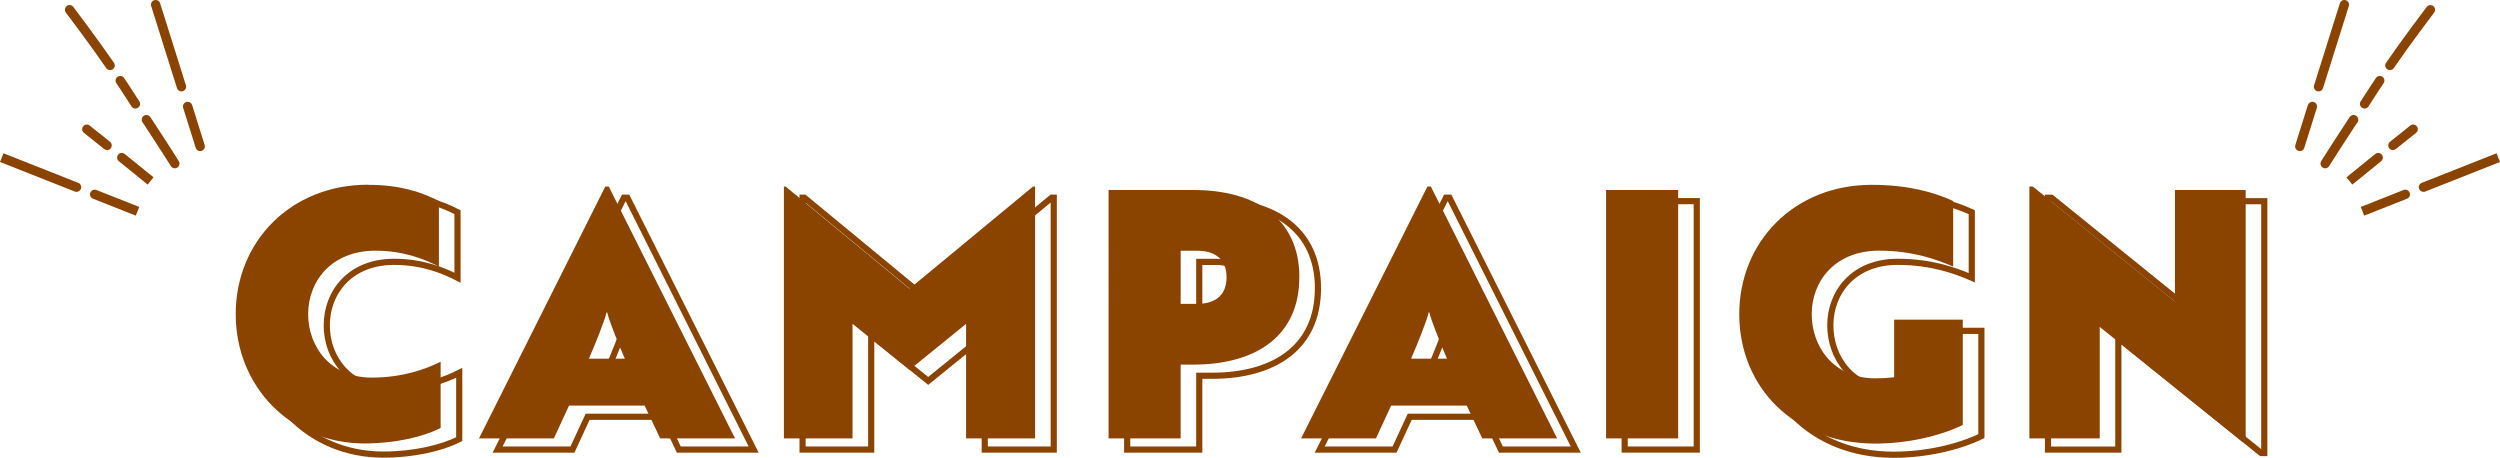<?xml version="1.0" encoding="UTF-8"?>
<svg id="_レイヤー_2" data-name="レイヤー 2" xmlns="http://www.w3.org/2000/svg" viewBox="0 0 405.79 74.31">
  <defs>
    <style>
      .cls-1 {
        fill: #8b4300;
        stroke-width: 0px;
      }

      .cls-2 {
        fill: none;
        stroke: #8b4300;
        stroke-miterlimit: 10;
      }
    </style>
  </defs>
  <g id="_デザイン02" data-name="デザイン02">
    <g>
      <g>
        <g>
          <path class="cls-2" d="M62.78,31.81c5.15,0,8.68,1.18,11.48,2.63v10.64c-2.18-1.12-5.6-2.58-10.3-2.58-7.17,0-10.92,4.98-10.92,10.3s3.64,10.3,10.3,10.3c5.1,0,8.85-1.4,11.2-2.58v10.75c-2.8,1.46-7.45,2.52-12.32,2.52-12.1,0-20.94-9.3-20.94-21s8.85-21,21.5-21Z"/>
          <path class="cls-2" d="M107.64,67.65h-12.26l-2.46,5.32h-12.15l20.5-40.88h.56l20.5,40.88h-12.15l-2.52-5.32ZM98.62,60.04h5.82c-1.01-2.35-2.52-6.05-2.86-7.5h-.11c-.34,1.46-1.85,5.15-2.86,7.5Z"/>
          <path class="cls-2" d="M141.41,54.38v18.59h-11.14v-40.88h.28l20.1,16.58,20.05-16.58h.34v40.88h-11.2v-18.59l-9.18,7.45-9.24-7.45Z"/>
          <path class="cls-2" d="M213.92,46.82c0,9.63-7.17,14.17-17.19,14.17h-2.07v11.98h-11.7v-40.32h13.78c10.02,0,17.19,4.59,17.19,14.17ZM194.66,42.51v8.62h2.69c2.52,0,4.76-1.06,4.76-4.31s-2.24-4.31-4.76-4.31h-2.69Z"/>
          <path class="cls-2" d="M241.08,67.65h-12.26l-2.46,5.32h-12.15l20.5-40.88h.56l20.5,40.88h-12.15l-2.52-5.32ZM232.07,60.04h5.82c-1.01-2.35-2.52-6.05-2.86-7.5h-.11c-.34,1.46-1.85,5.15-2.86,7.5Z"/>
          <path class="cls-2" d="M275.41,72.97h-11.7v-40.32h11.7v40.32Z"/>
          <path class="cls-2" d="M321.61,70.79c-3.92,1.9-9.24,3.02-14.22,3.02-13.33,0-22.06-9.3-22.06-21s8.85-21,21.5-21c5.82,0,10.08,1.18,13.22,2.63v10.64c-2.58-1.12-6.5-2.58-12.04-2.58-7.17,0-10.92,4.98-10.92,10.3s3.58,10.42,10.3,10.42c1.06,0,2.13-.06,3.08-.17v-9.35h11.14v17.08Z"/>
          <path class="cls-2" d="M343.84,54.89v18.09h-11.42v-40.88h.56l23.07,18.65v-18.09h11.48v40.88h-.5l-23.18-18.65Z"/>
        </g>
        <g>
          <path class="cls-1" d="M59.76,30c5.15,0,8.68,1.18,11.48,2.63v10.64c-2.18-1.12-5.6-2.58-10.3-2.58-7.17,0-10.92,4.98-10.92,10.3s3.64,10.3,10.3,10.3c5.1,0,8.85-1.4,11.2-2.58v10.75c-2.8,1.46-7.45,2.52-12.32,2.52-12.1,0-20.94-9.3-20.94-21s8.85-21,21.5-21Z"/>
          <path class="cls-1" d="M104.62,65.84h-12.26l-2.46,5.32h-12.15l20.5-40.88h.56l20.5,40.88h-12.15l-2.52-5.32ZM95.6,58.22h5.82c-1.01-2.35-2.52-6.05-2.86-7.5h-.11c-.34,1.46-1.85,5.15-2.86,7.5Z"/>
          <path class="cls-1" d="M138.38,52.57v18.59h-11.14V30.28h.28l20.1,16.58,20.05-16.58h.34v40.88h-11.2v-18.59l-9.18,7.45-9.24-7.45Z"/>
          <path class="cls-1" d="M210.9,45.01c0,9.63-7.17,14.17-17.19,14.17h-2.07v11.98h-11.7V30.84h13.78c10.02,0,17.19,4.59,17.19,14.17ZM191.64,40.7v8.62h2.69c2.52,0,4.76-1.06,4.76-4.31s-2.24-4.31-4.76-4.31h-2.69Z"/>
          <path class="cls-1" d="M238.06,65.84h-12.26l-2.46,5.32h-12.15l20.5-40.88h.56l20.5,40.88h-12.15l-2.52-5.32ZM229.05,58.22h5.82c-1.01-2.35-2.52-6.05-2.86-7.5h-.11c-.34,1.46-1.85,5.15-2.86,7.5Z"/>
          <path class="cls-1" d="M272.39,71.16h-11.7V30.84h11.7v40.32Z"/>
          <path class="cls-1" d="M318.59,68.98c-3.92,1.9-9.24,3.02-14.22,3.02-13.33,0-22.06-9.3-22.06-21s8.85-21,21.5-21c5.82,0,10.08,1.18,13.22,2.63v10.64c-2.58-1.12-6.5-2.58-12.04-2.58-7.17,0-10.92,4.98-10.92,10.3s3.58,10.42,10.3,10.42c1.06,0,2.13-.06,3.08-.17v-9.35h11.14v17.08Z"/>
          <path class="cls-1" d="M340.82,53.07v18.09h-11.42V30.28h.56l23.07,18.65v-18.09h11.48v40.88h-.5l-23.18-18.65Z"/>
        </g>
      </g>
      <g>
        <path class="cls-1" d="M30.18,13.86L25.99.53c-.13-.4-.55-.62-.95-.5-.4.13-.62.55-.5.95l4.19,13.33c.1.32.4.53.72.53.08,0,.15-.01.23-.04.4-.13.62-.55.5-.95Z"/>
        <path class="cls-1" d="M31.18,17.05c-.13-.4-.55-.62-.95-.5-.4.13-.62.55-.5.95l2.04,6.5c.1.32.4.53.72.53.08,0,.15-.01.23-.04.4-.13.62-.55.5-.95l-2.04-6.5Z"/>
        <path class="cls-1" d="M10.84.98c-.33.25-.4.73-.15,1.06.04.05,4.06,5.36,6.55,9.01.15.21.38.33.63.33.15,0,.3-.04.43-.13.35-.24.43-.71.2-1.05C15.98,6.52,11.94,1.18,11.9,1.12c-.25-.33-.73-.4-1.06-.15Z"/>
        <path class="cls-1" d="M20.14,12.66c-.24-.35-.71-.43-1.05-.2-.35.24-.43.71-.2,1.05.67.97,1.04,1.56,1.43,2.17.29.46.59.94,1.03,1.6.15.22.39.34.63.34.14,0,.29-.04.42-.13.35-.23.44-.7.21-1.05-.43-.65-.73-1.12-1.02-1.57-.4-.63-.77-1.22-1.46-2.22Z"/>
        <path class="cls-1" d="M24.4,19.01c-.23-.35-.7-.45-1.05-.22-.35.23-.45.7-.22,1.05,2.73,4.13,4.59,7.1,4.61,7.13.14.23.39.35.64.35.14,0,.28-.04.4-.12.35-.22.46-.69.24-1.05-.02-.03-1.89-3.01-4.63-7.16Z"/>
        <path class="cls-1" d="M17.38,24.37c.22,0,.44-.1.59-.28.26-.33.21-.8-.11-1.07-2.24-1.81-3.29-2.63-3.3-2.64-.33-.26-.81-.2-1.06.13-.26.33-.2.81.13,1.06.01,0,1.05.82,3.28,2.62.14.11.31.17.48.17Z"/>
        <path class="cls-1" d="M19.18,25.1c-.26.33-.21.8.11,1.07l4.68,3.79.95-1.18-4.68-3.79c-.33-.26-.8-.21-1.07.11Z"/>
        <path class="cls-1" d="M12.7,29.68L.56,24.88l-.56,1.41,12.14,4.8c.09.04.19.05.28.05.3,0,.59-.18.71-.48.15-.39-.04-.83-.43-.98Z"/>
        <path class="cls-1" d="M14.66,31.27c-.15.39.04.83.43.98l6.95,2.75.56-1.41-6.95-2.75c-.39-.15-.83.04-.98.43Z"/>
      </g>
      <g>
        <path class="cls-1" d="M375.61,13.86l4.19-13.33c.13-.4.55-.62.95-.5.4.13.62.55.5.95l-4.19,13.33c-.1.32-.4.53-.72.53-.08,0-.15-.01-.23-.04-.4-.13-.62-.55-.5-.95Z"/>
        <path class="cls-1" d="M374.61,17.05c.13-.4.55-.62.95-.5.4.13.62.55.5.95l-2.04,6.5c-.1.32-.4.53-.72.53-.08,0-.15-.01-.23-.04-.4-.13-.62-.55-.5-.95l2.04-6.5Z"/>
        <path class="cls-1" d="M394.95.98c.33.25.4.73.15,1.06-.04.05-4.06,5.36-6.55,9.01-.15.21-.38.33-.63.33-.15,0-.3-.04-.43-.13-.35-.24-.43-.71-.2-1.05,2.52-3.68,6.56-9.02,6.6-9.07.25-.33.73-.4,1.06-.15Z"/>
        <path class="cls-1" d="M385.65,12.66c.24-.35.71-.43,1.05-.2.35.24.43.71.2,1.05-.67.97-1.04,1.56-1.43,2.17-.29.46-.59.94-1.03,1.6-.15.22-.39.34-.63.34-.14,0-.29-.04-.42-.13-.35-.23-.44-.7-.21-1.05.43-.65.73-1.12,1.02-1.57.4-.63.77-1.22,1.46-2.22Z"/>
        <path class="cls-1" d="M381.39,19.01c.23-.35.7-.45,1.05-.22.35.23.45.7.22,1.05-2.73,4.13-4.59,7.1-4.61,7.13-.14.23-.39.35-.64.35-.14,0-.28-.04-.4-.12-.35-.22-.46-.69-.24-1.05.02-.03,1.89-3.01,4.63-7.16Z"/>
        <path class="cls-1" d="M388.41,24.37c-.22,0-.44-.1-.59-.28-.26-.33-.21-.8.11-1.07,2.24-1.81,3.29-2.63,3.3-2.64.33-.26.81-.2,1.06.13.26.33.2.81-.13,1.06-.01,0-1.05.82-3.28,2.62-.14.11-.31.17-.48.17Z"/>
        <path class="cls-1" d="M386.61,25.1c.26.33.21.8-.11,1.07l-4.68,3.79-.95-1.18,4.68-3.79c.33-.26.8-.21,1.07.11Z"/>
        <path class="cls-1" d="M393.09,29.68l12.14-4.8.56,1.41-12.14,4.8c-.09.04-.19.05-.28.05-.3,0-.59-.18-.71-.48-.15-.39.04-.83.43-.98Z"/>
        <path class="cls-1" d="M391.13,31.27c.15.39-.04.83-.43.98l-6.95,2.75-.56-1.41,6.95-2.75c.39-.15.83.04.98.43Z"/>
      </g>
    </g>
  </g>
</svg>